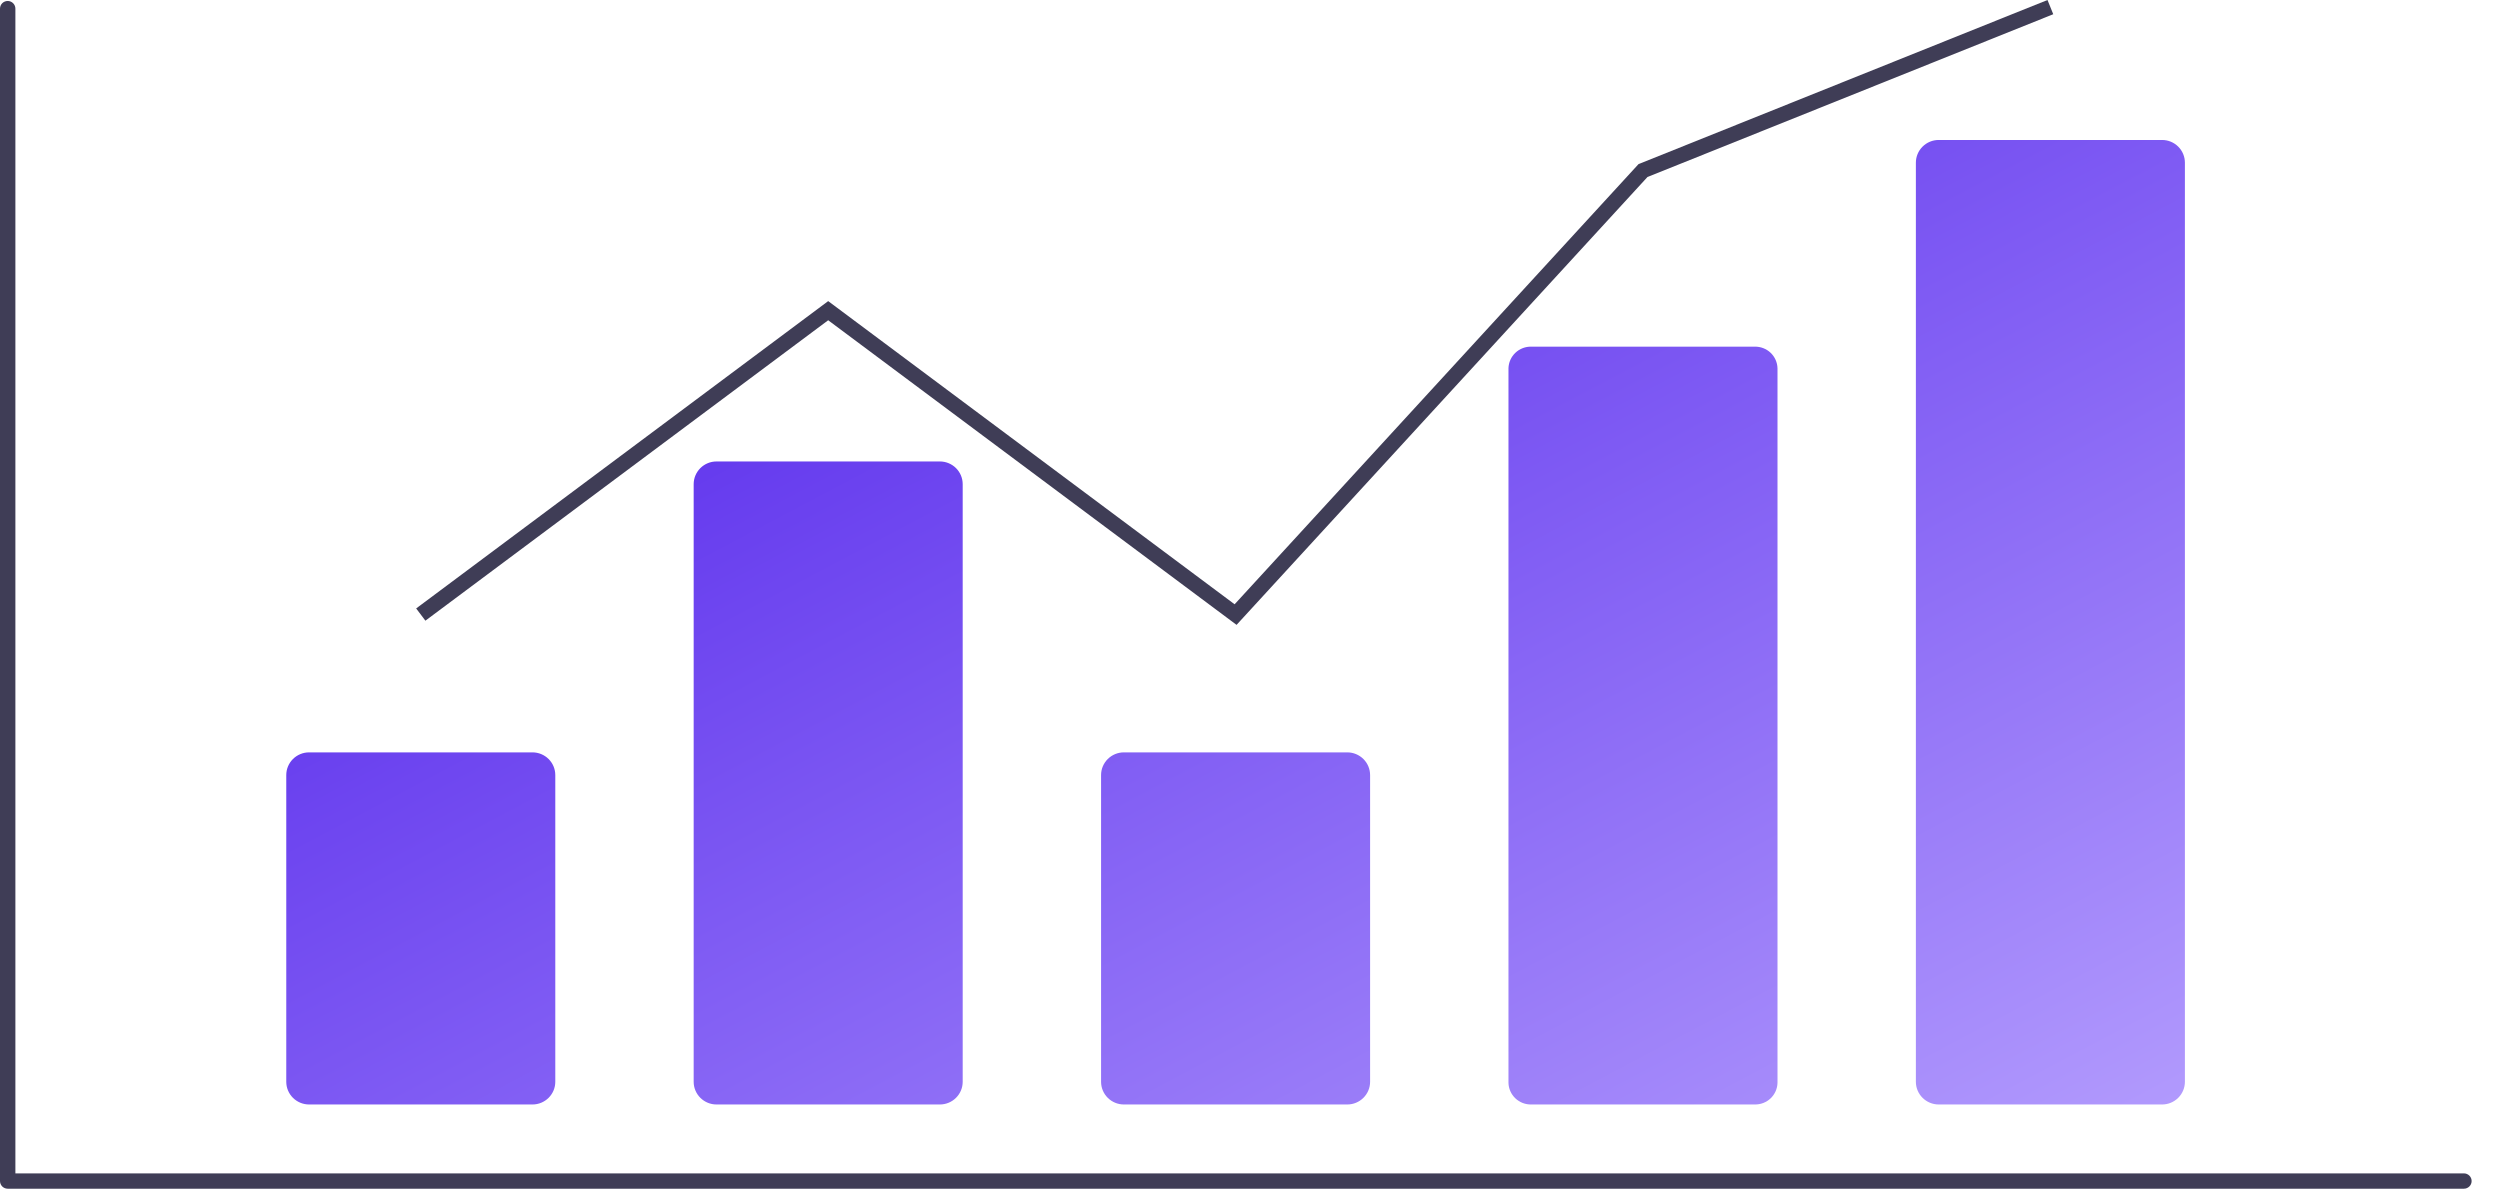 <svg width="77" height="37" viewBox="0 0 77 37" fill="none" xmlns="http://www.w3.org/2000/svg">
<path d="M75.888 36.612H0.237C0.174 36.612 0.114 36.587 0.069 36.543C0.025 36.498 2.91168e-06 36.439 0 36.376V0.266C0 0.204 0.025 0.144 0.069 0.099C0.114 0.055 0.174 0.03 0.237 0.03C0.3 0.03 0.36 0.055 0.404 0.099C0.449 0.144 0.474 0.204 0.474 0.266V36.14H75.888C75.92 36.14 75.951 36.146 75.979 36.158C76.008 36.17 76.034 36.187 76.056 36.209C76.079 36.231 76.096 36.257 76.108 36.286C76.12 36.314 76.126 36.345 76.126 36.376C76.126 36.407 76.12 36.438 76.108 36.467C76.096 36.495 76.079 36.521 76.056 36.543C76.034 36.565 76.008 36.582 75.979 36.594C75.951 36.606 75.92 36.612 75.888 36.612Z" fill="#3F3D56"/>
<path d="M16.4 34.018H9.52C9.333 34.018 9.155 33.944 9.023 33.813C8.891 33.682 8.817 33.504 8.817 33.319V23.873C8.817 23.687 8.891 23.509 9.023 23.378C9.155 23.247 9.333 23.173 9.52 23.173H16.4C16.587 23.173 16.765 23.247 16.897 23.378C17.029 23.509 17.103 23.687 17.103 23.873V33.319C17.103 33.504 17.029 33.682 16.897 33.813C16.765 33.944 16.587 34.018 16.4 34.018Z" fill="url(#paint0_linear_12813_36)"/>
<path d="M28.948 34.018H22.068C21.881 34.018 21.703 33.944 21.571 33.813C21.439 33.682 21.365 33.504 21.365 33.319V14.913C21.365 14.727 21.439 14.55 21.571 14.418C21.703 14.287 21.881 14.213 22.068 14.213H28.948C29.135 14.213 29.313 14.287 29.445 14.418C29.577 14.55 29.651 14.727 29.651 14.913V33.319C29.651 33.504 29.577 33.682 29.445 33.813C29.313 33.944 29.135 34.018 28.948 34.018Z" fill="url(#paint1_linear_12813_36)"/>
<path d="M41.496 34.018H34.616C34.429 34.018 34.251 33.944 34.119 33.813C33.987 33.682 33.913 33.504 33.913 33.319V23.873C33.913 23.687 33.987 23.509 34.119 23.378C34.251 23.247 34.429 23.173 34.616 23.173H41.496C41.683 23.173 41.861 23.247 41.993 23.378C42.125 23.509 42.199 23.687 42.199 23.873V33.319C42.199 33.504 42.125 33.682 41.993 33.813C41.861 33.944 41.683 34.018 41.496 34.018Z" fill="url(#paint2_linear_12813_36)"/>
<path d="M54.044 34.018H47.164C46.982 34.022 46.805 33.954 46.674 33.829C46.542 33.704 46.465 33.532 46.461 33.35V11.345C46.465 11.163 46.542 10.991 46.674 10.866C46.805 10.741 46.982 10.673 47.164 10.677H54.044C54.227 10.673 54.403 10.741 54.535 10.866C54.666 10.991 54.743 11.163 54.747 11.345V33.35C54.743 33.532 54.666 33.704 54.535 33.829C54.403 33.954 54.227 34.022 54.044 34.018Z" fill="url(#paint3_linear_12813_36)"/>
<path d="M66.593 34.018H59.712C59.525 34.018 59.347 33.944 59.215 33.813C59.083 33.682 59.009 33.504 59.009 33.319V5.01C59.009 4.825 59.083 4.647 59.215 4.516C59.347 4.385 59.525 4.311 59.712 4.311H66.593C66.779 4.311 66.957 4.385 67.089 4.516C67.221 4.647 67.295 4.825 67.295 5.01V33.319C67.295 33.504 67.221 33.682 67.089 33.813C66.957 33.944 66.779 34.018 66.593 34.018Z" fill="url(#paint4_linear_12813_36)"/>
<path d="M38.086 19.246L25.508 9.864L13.102 19.117L12.818 18.74L25.508 9.274L38.026 18.612L50.466 5.055L50.516 5.035L63.063 0L63.24 0.438L50.742 5.452L38.086 19.246Z" fill="#3F3D56"/>
<defs>
<linearGradient id="paint0_linear_12813_36" x1="14.214" y1="-0.027" x2="42.47" y2="53.342" gradientUnits="userSpaceOnUse">
<stop stop-color="#4614E8"/>
<stop offset="1" stop-color="#BCA7FF"/>
</linearGradient>
<linearGradient id="paint1_linear_12813_36" x1="14.214" y1="-0.027" x2="42.47" y2="53.342" gradientUnits="userSpaceOnUse">
<stop stop-color="#4614E8"/>
<stop offset="1" stop-color="#BCA7FF"/>
</linearGradient>
<linearGradient id="paint2_linear_12813_36" x1="14.214" y1="-0.027" x2="42.47" y2="53.342" gradientUnits="userSpaceOnUse">
<stop stop-color="#4614E8"/>
<stop offset="1" stop-color="#BCA7FF"/>
</linearGradient>
<linearGradient id="paint3_linear_12813_36" x1="14.214" y1="-0.027" x2="42.47" y2="53.342" gradientUnits="userSpaceOnUse">
<stop stop-color="#4614E8"/>
<stop offset="1" stop-color="#BCA7FF"/>
</linearGradient>
<linearGradient id="paint4_linear_12813_36" x1="14.214" y1="-0.027" x2="42.47" y2="53.342" gradientUnits="userSpaceOnUse">
<stop stop-color="#4614E8"/>
<stop offset="1" stop-color="#BCA7FF"/>
</linearGradient>
</defs>
</svg>
